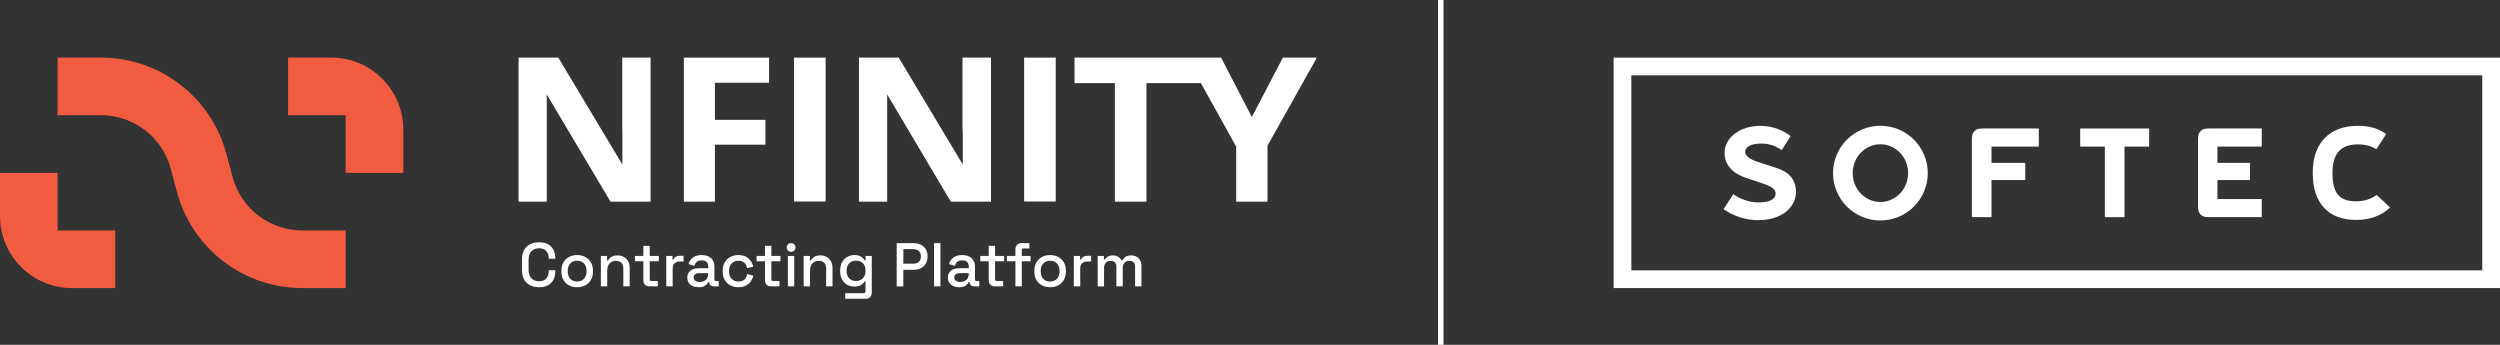 <?xml version="1.0" encoding="UTF-8"?>
<svg xmlns="http://www.w3.org/2000/svg" id="Layer_1" data-name="Layer 1" viewBox="0 0 1359.46 187.51">
  <rect x="0" y="0" width="1359.46" height="187.51" fill="#333333" stroke="none"/>
  <defs>
    <style>
      .cls-1 {
        fill: none;
        stroke: #fff;
        stroke-miterlimit: 9.45;
        stroke-width: 3px;
      }

      .cls-2 {
        fill: #f15b40;
      }

      .cls-2, .cls-3 {
        stroke-width: 0px;
      }

      .cls-3 {
        fill: #fff;
      }
    </style>
  </defs>
  <g>
    <path class="cls-2" d="m39.16,156.65c-21.63,0-39.16-17.54-39.16-39.16v-23.5h31.33v31.33h31.33v31.33h-23.5Z"></path>
    <path class="cls-2" d="m180.15,31.33c21.63,0,39.16,17.54,39.16,39.16v23.5h-31.33v-31.33h-31.33v-31.33h23.5Z"></path>
    <path class="cls-2" d="m123.08,83.58c-8.44-31.5-36.94-52.27-68.07-52.25h-23.68v31.33h23.68c17.29,0,33.13,11.53,37.82,29.03l3.41,12.71c8.44,31.5,36.94,52.27,68.07,52.25h23.68v-31.33h-23.68c-17.29,0-33.13-11.53-37.82-29.03l-3.41-12.71Z"></path>
    <path class="cls-3" d="m371.88,109.66h16.88v-30.99h27.46v-13.5h-27.46v-20.18h29.46v-13.65h-46.34v78.33Z"></path>
    <path class="cls-3" d="m448.97,31.33h-17.18v78.25h17.18V31.33Z"></path>
    <path class="cls-3" d="m574.09,31.33h-17.18v78.25h17.18V31.33Z"></path>
    <path class="cls-3" d="m697.61,31.33l-16.88,32.29-16.72-32.29h-79.7v13.89h21.94v64.44h17.18V45.22h29.61l19.18,34.52v29.92h17.03v-30.45l26.85-47.87h-18.49Z"></path>
    <path class="cls-3" d="m338.36,31.33v37.06l.08,5.37v15.73l-34.83-58.15h-21.63v78.33h15.34v-58.31l34.67,58.31h21.79V31.34h-15.42Z"></path>
    <path class="cls-3" d="m523.39,31.33v37.06l.16,5.37v15.73l-34.83-58.15h-21.63v78.33h15.34v-58.31l34.6,58.31h21.86V31.34h-15.49Z"></path>
    <path class="cls-3" d="m293.15,156.18c-2.86,0-5.14-.81-6.81-2.42-1.68-1.63-2.52-3.98-2.52-7.05v-5.5c0-3.06.84-5.4,2.52-7.01,1.68-1.63,3.95-2.45,6.81-2.45s4.99.78,6.51,2.35c1.54,1.57,2.32,3.7,2.32,6.41v.2h-3.59v-.3c0-1.59-.44-2.89-1.31-3.89-.85-1.01-2.16-1.51-3.93-1.51s-3.19.55-4.2,1.64c-1.01,1.07-1.51,2.57-1.51,4.5v5.64c0,1.9.5,3.4,1.51,4.5,1.01,1.1,2.41,1.65,4.2,1.65s3.08-.5,3.93-1.51c.87-1.03,1.31-2.33,1.31-3.89v-.57h3.59v.47c0,2.71-.77,4.84-2.32,6.41-1.52,1.57-3.69,2.35-6.51,2.35Zm20.69,0c-1.66,0-3.13-.34-4.43-1.01-1.28-.69-2.28-1.68-3.02-2.95-.74-1.28-1.11-2.79-1.11-4.53v-.5c0-1.74.37-3.24,1.11-4.5.74-1.28,1.75-2.26,3.02-2.95,1.3-.69,2.77-1.04,4.43-1.04s3.13.35,4.43,1.04c1.3.69,2.32,1.68,3.05,2.95.74,1.25,1.11,2.75,1.11,4.5v.5c0,1.74-.37,3.26-1.11,4.53-.74,1.28-1.76,2.26-3.05,2.95-1.3.67-2.77,1.01-4.43,1.01Zm0-3.09c1.52,0,2.75-.48,3.69-1.44.96-.98,1.44-2.34,1.44-4.06v-.3c0-1.72-.47-3.06-1.41-4.03-.94-.98-2.18-1.48-3.73-1.48s-2.73.49-3.69,1.48c-.94.96-1.41,2.31-1.41,4.03v.3c0,1.72.47,3.08,1.41,4.06.96.96,2.19,1.44,3.69,1.44Zm12.9,2.62v-16.55h3.39v2.48h.54c.31-.67.87-1.3,1.68-1.88.8-.58,2-.87,3.59-.87,1.25,0,2.36.28,3.32.84.98.56,1.76,1.35,2.32,2.38.56,1.01.84,2.23.84,3.66v9.93h-3.46v-9.67c0-1.43-.36-2.48-1.07-3.15-.72-.69-1.7-1.04-2.95-1.04-1.43,0-2.58.47-3.46,1.41-.85.94-1.28,2.31-1.28,4.09v8.36h-3.46Zm26.4,0c-1.01,0-1.81-.3-2.42-.91-.58-.6-.87-1.41-.87-2.42v-10.3h-4.57v-2.92h4.57v-5.47h3.46v5.47h4.93v2.92h-4.93v9.7c0,.67.31,1.01.94,1.01h3.46v2.92h-4.56Zm9.16,0v-16.55h3.39v1.95h.54c.27-.69.69-1.2,1.28-1.51.61-.34,1.34-.5,2.22-.5h1.98v3.12h-2.11c-1.12,0-2.04.31-2.75.94-.72.61-1.07,1.54-1.07,2.82v9.73h-3.46Zm17.66.47c-1.19,0-2.25-.2-3.19-.6-.92-.4-1.66-1-2.21-1.78-.54-.78-.81-1.73-.81-2.85s.27-2.08.81-2.82c.56-.76,1.31-1.33,2.25-1.71.96-.38,2.05-.57,3.26-.57h5.03v-1.07c0-.96-.29-1.73-.87-2.32-.58-.58-1.48-.87-2.69-.87s-2.09.28-2.72.84c-.63.56-1.04,1.29-1.24,2.18l-3.22-1.04c.27-.89.69-1.7,1.28-2.42.6-.74,1.4-1.33,2.38-1.78.98-.45,2.17-.67,3.56-.67,2.15,0,3.84.55,5.07,1.65,1.23,1.1,1.85,2.65,1.85,4.67v6.81c0,.67.31,1.01.94,1.01h1.41v2.89h-2.58c-.78,0-1.42-.2-1.91-.6-.49-.4-.74-.95-.74-1.65v-.1h-.5c-.18.34-.45.73-.81,1.17-.36.45-.88.84-1.58,1.18-.69.31-1.61.47-2.75.47Zm.5-2.85c1.39,0,2.51-.39,3.36-1.17.85-.81,1.28-1.9,1.28-3.29v-.34h-4.83c-.92,0-1.66.2-2.22.61-.56.38-.84.95-.84,1.71s.29,1.37.87,1.81c.58.45,1.38.67,2.38.67Zm21.02,2.85c-1.59,0-3.03-.34-4.33-1.01-1.28-.67-2.29-1.64-3.05-2.92-.74-1.28-1.11-2.81-1.11-4.6v-.44c0-1.79.37-3.31,1.11-4.56.76-1.28,1.78-2.25,3.05-2.92,1.3-.69,2.74-1.04,4.33-1.04s2.94.29,4.06.87c1.12.58,2.01,1.35,2.69,2.32.69.96,1.14,2.03,1.34,3.19l-3.36.7c-.11-.74-.35-1.41-.7-2.01-.36-.61-.86-1.09-1.51-1.44-.65-.36-1.47-.54-2.45-.54s-1.83.22-2.62.67c-.76.43-1.37,1.05-1.81,1.88-.45.8-.67,1.79-.67,2.95v.3c0,1.16.22,2.16.67,2.99.45.83,1.05,1.46,1.81,1.88.78.43,1.66.64,2.62.64,1.45,0,2.56-.37,3.32-1.11.76-.76,1.24-1.72,1.44-2.89l3.36.77c-.27,1.14-.75,2.19-1.44,3.16-.67.96-1.57,1.73-2.69,2.32-1.12.56-2.47.84-4.06.84Zm17.8-.47c-1.01,0-1.81-.3-2.42-.91-.58-.6-.87-1.41-.87-2.42v-10.3h-4.57v-2.92h4.57v-5.47h3.46v5.47h4.93v2.92h-4.93v9.7c0,.67.31,1.01.94,1.01h3.46v2.92h-4.56Zm9.16,0v-16.55h3.46v16.55h-3.46Zm1.75-18.8c-.67,0-1.24-.21-1.71-.64-.45-.45-.67-1.02-.67-1.71s.22-1.25.67-1.68c.47-.45,1.04-.67,1.71-.67s1.26.22,1.71.67c.45.43.67.98.67,1.68s-.22,1.26-.67,1.71c-.45.43-1.02.64-1.71.64Zm6.84,18.8v-16.55h3.39v2.48h.54c.31-.67.87-1.3,1.68-1.88.81-.58,2-.87,3.59-.87,1.25,0,2.36.28,3.32.84.98.56,1.76,1.35,2.32,2.38.56,1.01.84,2.23.84,3.66v9.93h-3.46v-9.67c0-1.43-.36-2.48-1.07-3.15-.72-.69-1.7-1.04-2.95-1.04-1.43,0-2.58.47-3.46,1.41-.85.94-1.28,2.31-1.28,4.09v8.36h-3.46Zm19.84-8.19v-.5c0-1.75.35-3.23,1.04-4.46.72-1.23,1.66-2.18,2.82-2.85s2.44-1.01,3.83-1.01c1.61,0,2.84.3,3.69.91.87.6,1.51,1.25,1.91,1.95h.54v-2.38h3.36v19.94c0,1.01-.3,1.81-.91,2.42-.58.6-1.39.91-2.42.91h-11.14v-3.02h10.07c.65,0,.97-.34.97-1.01v-5.27h-.54c-.25.4-.59.82-1.04,1.24-.45.43-1.04.77-1.78,1.04-.72.27-1.62.4-2.72.4-1.39,0-2.67-.33-3.86-.97-1.16-.67-2.09-1.62-2.79-2.85-.69-1.25-1.04-2.74-1.04-4.46Zm8.63,5.27c1.5,0,2.73-.47,3.69-1.41.98-.96,1.48-2.28,1.48-3.96v-.3c0-1.72-.48-3.04-1.44-3.96-.96-.94-2.2-1.41-3.73-1.41s-2.71.47-3.69,1.41c-.96.92-1.44,2.24-1.44,3.96v.3c0,1.68.48,3,1.44,3.96.98.94,2.21,1.41,3.69,1.41Zm22.1,2.92v-23.49h9.33c1.43,0,2.71.29,3.83.87,1.14.56,2.02,1.37,2.65,2.42.65,1.03.97,2.27.97,3.73v.44c0,1.45-.34,2.71-1.01,3.76-.65,1.05-1.53,1.86-2.65,2.42-1.12.56-2.38.84-3.79.84h-5.71v9.03h-3.63Zm3.63-12.32h5.34c1.28,0,2.29-.34,3.05-1.01.76-.67,1.14-1.59,1.14-2.75v-.34c0-1.19-.38-2.11-1.14-2.79-.76-.67-1.78-1.01-3.05-1.01h-5.34v7.89Zm16.7,12.32v-23.49h3.46v23.49h-3.46Zm13.72.47c-1.19,0-2.25-.2-3.19-.6-.92-.4-1.66-1-2.22-1.78-.54-.78-.81-1.73-.81-2.85s.27-2.08.81-2.82c.56-.76,1.31-1.33,2.25-1.71.96-.38,2.05-.57,3.26-.57h5.03v-1.07c0-.96-.29-1.73-.87-2.32-.58-.58-1.48-.87-2.69-.87s-2.09.28-2.72.84c-.63.56-1.04,1.29-1.24,2.18l-3.22-1.04c.27-.89.69-1.7,1.28-2.42.6-.74,1.4-1.33,2.38-1.78.98-.45,2.17-.67,3.56-.67,2.15,0,3.84.55,5.07,1.65,1.23,1.1,1.85,2.65,1.85,4.67v6.81c0,.67.31,1.01.94,1.01h1.41v2.89h-2.59c-.78,0-1.42-.2-1.91-.6-.49-.4-.74-.95-.74-1.65v-.1h-.5c-.18.34-.45.73-.81,1.17-.36.45-.88.84-1.58,1.18-.69.31-1.61.47-2.75.47Zm.5-2.85c1.39,0,2.51-.39,3.36-1.17.85-.81,1.28-1.9,1.28-3.29v-.34h-4.83c-.92,0-1.65.2-2.21.61-.56.38-.84.95-.84,1.71s.29,1.37.87,1.81c.58.45,1.38.67,2.38.67Zm18.79,2.38c-1.01,0-1.81-.3-2.42-.91-.58-.6-.87-1.41-.87-2.42v-10.3h-4.56v-2.92h4.56v-5.47h3.46v5.47h4.93v2.92h-4.93v9.7c0,.67.31,1.01.94,1.01h3.46v2.92h-4.56Zm11.23,0v-13.63h-4.63v-2.92h4.63v-3.62c0-1.01.3-1.81.91-2.42.61-.6,1.41-.91,2.42-.91h4.26v2.92h-3.15c-.65,0-.97.34-.97,1.01v3.02h4.77v2.92h-4.77v13.63h-3.46Zm18.86.47c-1.66,0-3.13-.34-4.43-1.01-1.28-.69-2.28-1.68-3.02-2.95-.74-1.28-1.11-2.79-1.11-4.53v-.5c0-1.74.37-3.24,1.11-4.5.74-1.28,1.74-2.26,3.02-2.95,1.3-.69,2.77-1.04,4.43-1.04s3.13.35,4.43,1.04c1.3.69,2.32,1.68,3.05,2.95.74,1.25,1.11,2.75,1.11,4.5v.5c0,1.74-.37,3.26-1.11,4.53-.74,1.28-1.76,2.26-3.05,2.95-1.3.67-2.77,1.01-4.43,1.01Zm0-3.09c1.52,0,2.75-.48,3.69-1.44.96-.98,1.44-2.34,1.44-4.06v-.3c0-1.72-.47-3.06-1.41-4.03-.94-.98-2.18-1.48-3.73-1.48s-2.73.49-3.69,1.48c-.94.96-1.41,2.31-1.41,4.03v.3c0,1.72.47,3.08,1.41,4.06.96.96,2.19,1.44,3.69,1.44Zm12.9,2.62v-16.55h3.39v1.95h.54c.27-.69.69-1.2,1.28-1.51.6-.34,1.34-.5,2.22-.5h1.98v3.12h-2.11c-1.12,0-2.04.31-2.75.94-.72.61-1.07,1.54-1.07,2.82v9.73h-3.46Zm12.98,0v-16.55h3.39v1.95h.54c.31-.58.82-1.1,1.51-1.54.69-.45,1.63-.67,2.82-.67s2.22.26,2.95.77c.76.49,1.33,1.13,1.71,1.91h.54c.38-.76.93-1.4,1.64-1.91.74-.52,1.78-.77,3.12-.77,1.07,0,2.03.22,2.85.67.83.43,1.49,1.07,1.98,1.95.49.85.74,1.91.74,3.19v11.01h-3.46v-10.74c0-1.01-.28-1.78-.84-2.32-.54-.56-1.31-.84-2.32-.84-1.07,0-1.94.35-2.58,1.04-.65.69-.97,1.69-.97,2.99v9.87h-3.46v-10.74c0-1.01-.28-1.78-.84-2.32-.54-.56-1.31-.84-2.32-.84-1.07,0-1.94.35-2.58,1.04-.65.69-.97,1.69-.97,2.99v9.87h-3.46Z"></path>
  </g>
  <g>
    <path class="cls-3" d="m1131.19,79.72h13.4v38.37h10.67v-38.37h13.4v-9.84h-37.48v9.84Z"></path>
    <path class="cls-3" d="m1022.53,68.39c-14.22,0-25.75,11.53-25.75,25.75s11.53,25.75,25.75,25.75,25.75-11.53,25.75-25.75-11.53-25.75-25.75-25.75m0,41.44c-8.33,0-15.08-7.02-15.08-15.69s6.75-15.69,15.08-15.69,15.08,7.03,15.08,15.69-6.75,15.69-15.08,15.69"></path>
    <path class="cls-3" d="m976.63,104.39c0,8.2-7.58,15.33-20.65,15.33-6.51,0-13.29-2.1-18.72-6l5.27-8.13c3.77,2.65,8.67,4.49,13.74,4.49,6.23,0,9.29-1.82,9.29-4.78,0-3.11-3.6-4.46-9.44-6.35-1.8-.58-5.42-1.8-7.21-2.42-5.76-2.01-11.12-6.17-11.12-13.38,0-8.2,8.17-14.72,19.55-14.72,5.79,0,11.78,1.99,16.39,5.58l-4.82,7.56c-3.23-2.08-6.43-3.5-11.28-3.5-5.2,0-8.63,1.67-8.63,4.48,0,3.03,4.22,4.81,10.14,6.58,1.64.49,4.98,1.57,6.63,2.09,6.75,2.14,10.87,6.2,10.87,13.19"></path>
    <path class="cls-3" d="m1082.95,79.72v8.85h18.35v9.35h-18.35v20.17h-10.67v-41.48c0-2.37,0-3.87,1.43-5.3,1.44-1.44,2.94-1.44,5.3-1.44h29.67v9.84h-25.73Z"></path>
    <path class="cls-3" d="m1205.81,79.72v8.85h17.71v9.35h-17.71v10.33h24.1v9.84h-27.92c-2.36,0-3.87,0-5.3-1.44-1.43-1.43-1.43-2.94-1.43-5.3v-34.74c0-2.37,0-3.87,1.43-5.3,1.44-1.44,2.94-1.44,5.3-1.44h27.92v9.84h-24.1Z"></path>
    <path class="cls-3" d="m1292.34,105.97l7.33,6.83c-4.43,4.35-10.71,6.79-18.35,6.79-15.28,0-23.7-9.1-23.7-25.63s9.44-25.55,24.63-25.55c6.37,0,11.45,1.55,15.3,4.51l-5.32,8.23c-2-1.3-5.07-2.63-9.97-2.63-9.63,0-13.9,5.19-13.9,15.44,0,10.88,3.45,15.52,12.98,15.52,4.37,0,8.36-1.38,11.02-3.51"></path>
    <path class="cls-3" d="m1349.82,147.01h-462.72V40.97h462.72v106.04Zm9.64-115.68h-482v125.32h482V31.33Z"></path>
  </g>
  <path class="cls-1" d="m783.47,0v187.51"></path>
</svg>
